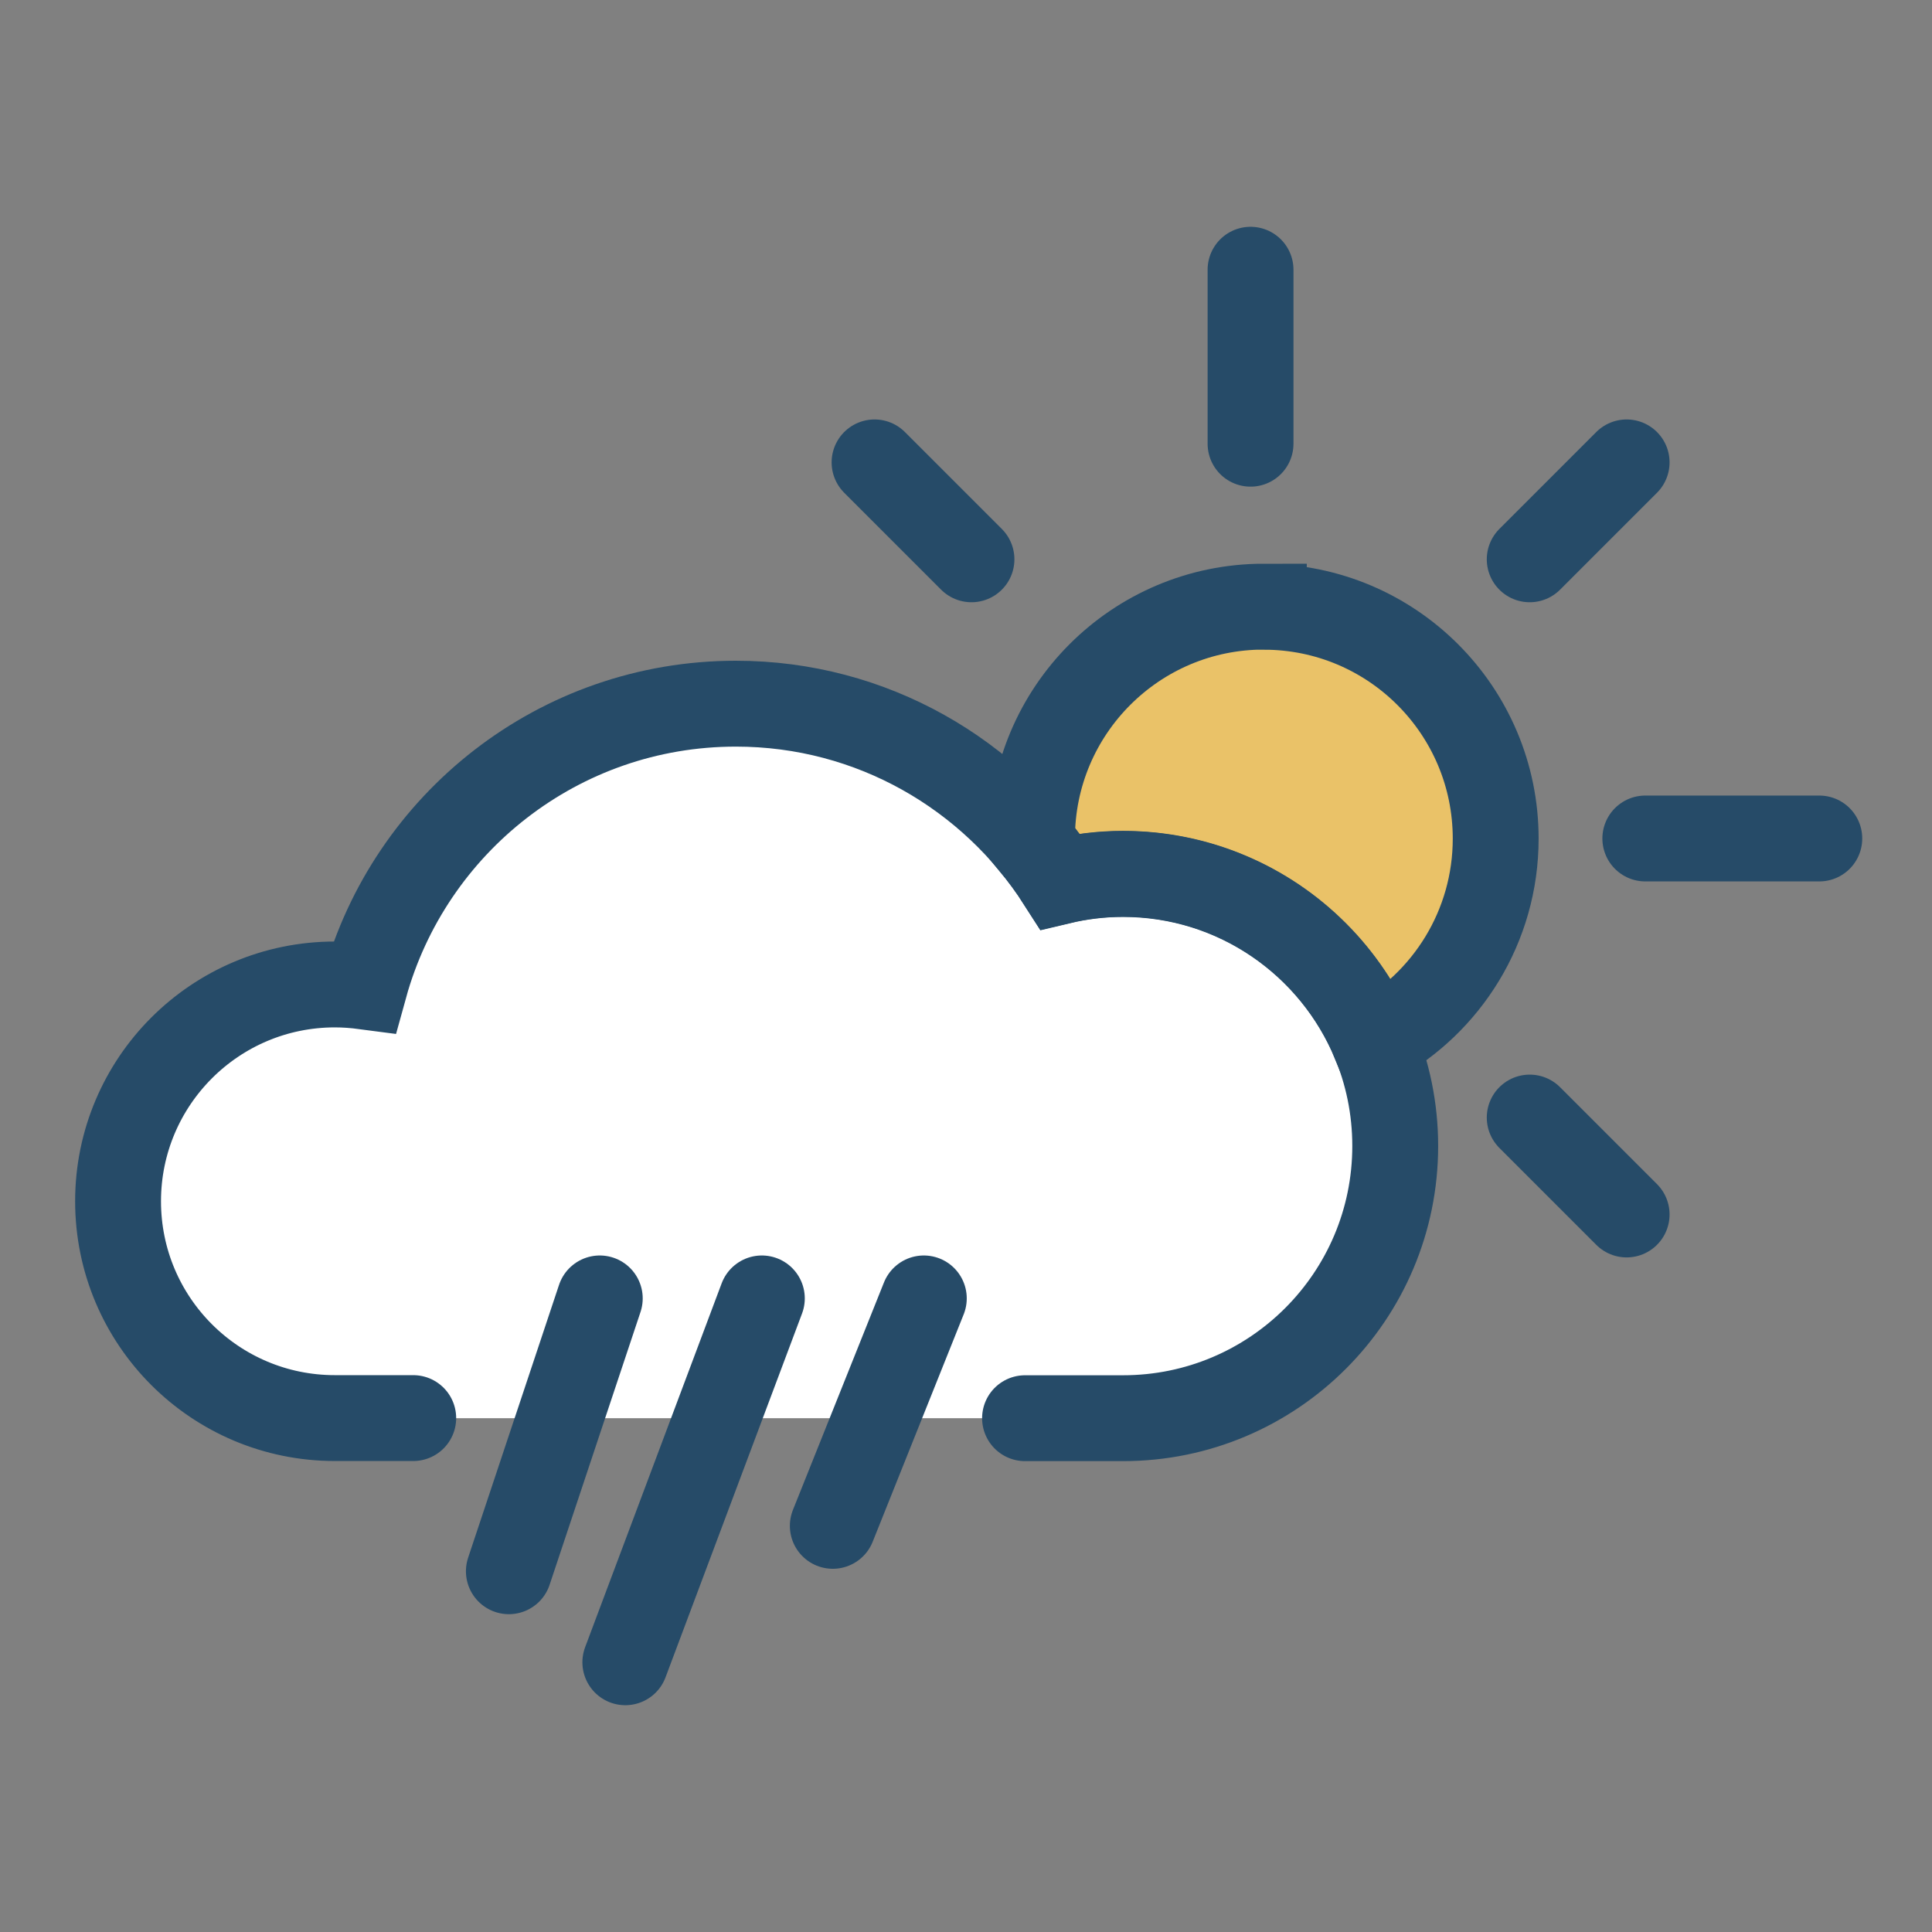 <?xml version="1.0" encoding="UTF-8"?><svg id="Layer_1" xmlns="http://www.w3.org/2000/svg" viewBox="0 0 180 180"><rect x="0" y="0" width="180" height="180" fill="#808080" stroke="none"/><defs><style>.cls-1{fill:#fff;}.cls-2{fill:none;stroke-linecap:round;}.cls-2,.cls-3{stroke:#264b68;stroke-miterlimit:10;stroke-width:8px;}.cls-3{fill:#eac268;}</style></defs><path class="cls-1" d="M104.13,81.42c-2.02,0-3.98,.25-5.86,.69-6.39-9.94-17.52-16.54-30.21-16.54-16.52,0-30.4,11.17-34.59,26.35-.91-.12-1.83-.19-2.77-.19-11.15,0-20.2,9.04-20.2,20.2s9.04,20.2,20.2,20.2H104.13c14,0,25.36-11.35,25.36-25.36s-11.35-25.36-25.36-25.36Z"/><g><line class="cls-2" x1="116.51" y1="41.34" x2="116.51" y2="25.13"/><line class="cls-2" x1="153.29" y1="78.12" x2="169.5" y2="78.12"/><line class="cls-2" x1="142.52" y1="52.11" x2="151.55" y2="43.08"/><g><line class="cls-2" x1="90.51" y1="52.11" x2="81.48" y2="43.08"/><line class="cls-2" x1="142.52" y1="104.12" x2="151.55" y2="113.15"/></g><path class="cls-3" d="M117.75,56.52c-11.93,0-21.6,9.67-21.6,21.6,0,.15,.02,.3,.02,.45,.94,1.13,1.81,2.31,2.6,3.55,1.88-.45,3.84-.69,5.86-.69,10.57,0,19.63,6.48,23.44,15.68,6.72-3.66,11.28-10.79,11.28-18.98,0-11.93-9.67-21.6-21.6-21.6Z"/><path class="cls-2" d="M95.5,132.13h9.13c14,0,25.36-11.35,25.36-25.36s-11.35-25.36-25.36-25.36c-2.02,0-3.98,.25-5.86,.69-6.39-9.94-17.52-16.54-30.21-16.54-16.52,0-30.4,11.17-34.59,26.35-.91-.12-1.83-.19-2.77-.19-11.15,0-20.2,9.04-20.2,20.2s9.04,20.2,20.2,20.2h7.3"/><line class="cls-2" x1="55.88" y1="120.97" x2="47.41" y2="146.39"/><line class="cls-2" x1="70.98" y1="120.97" x2="58.26" y2="154.87"/><line class="cls-2" x1="86.07" y1="120.97" x2="77.59" y2="142.16"/></g></svg>